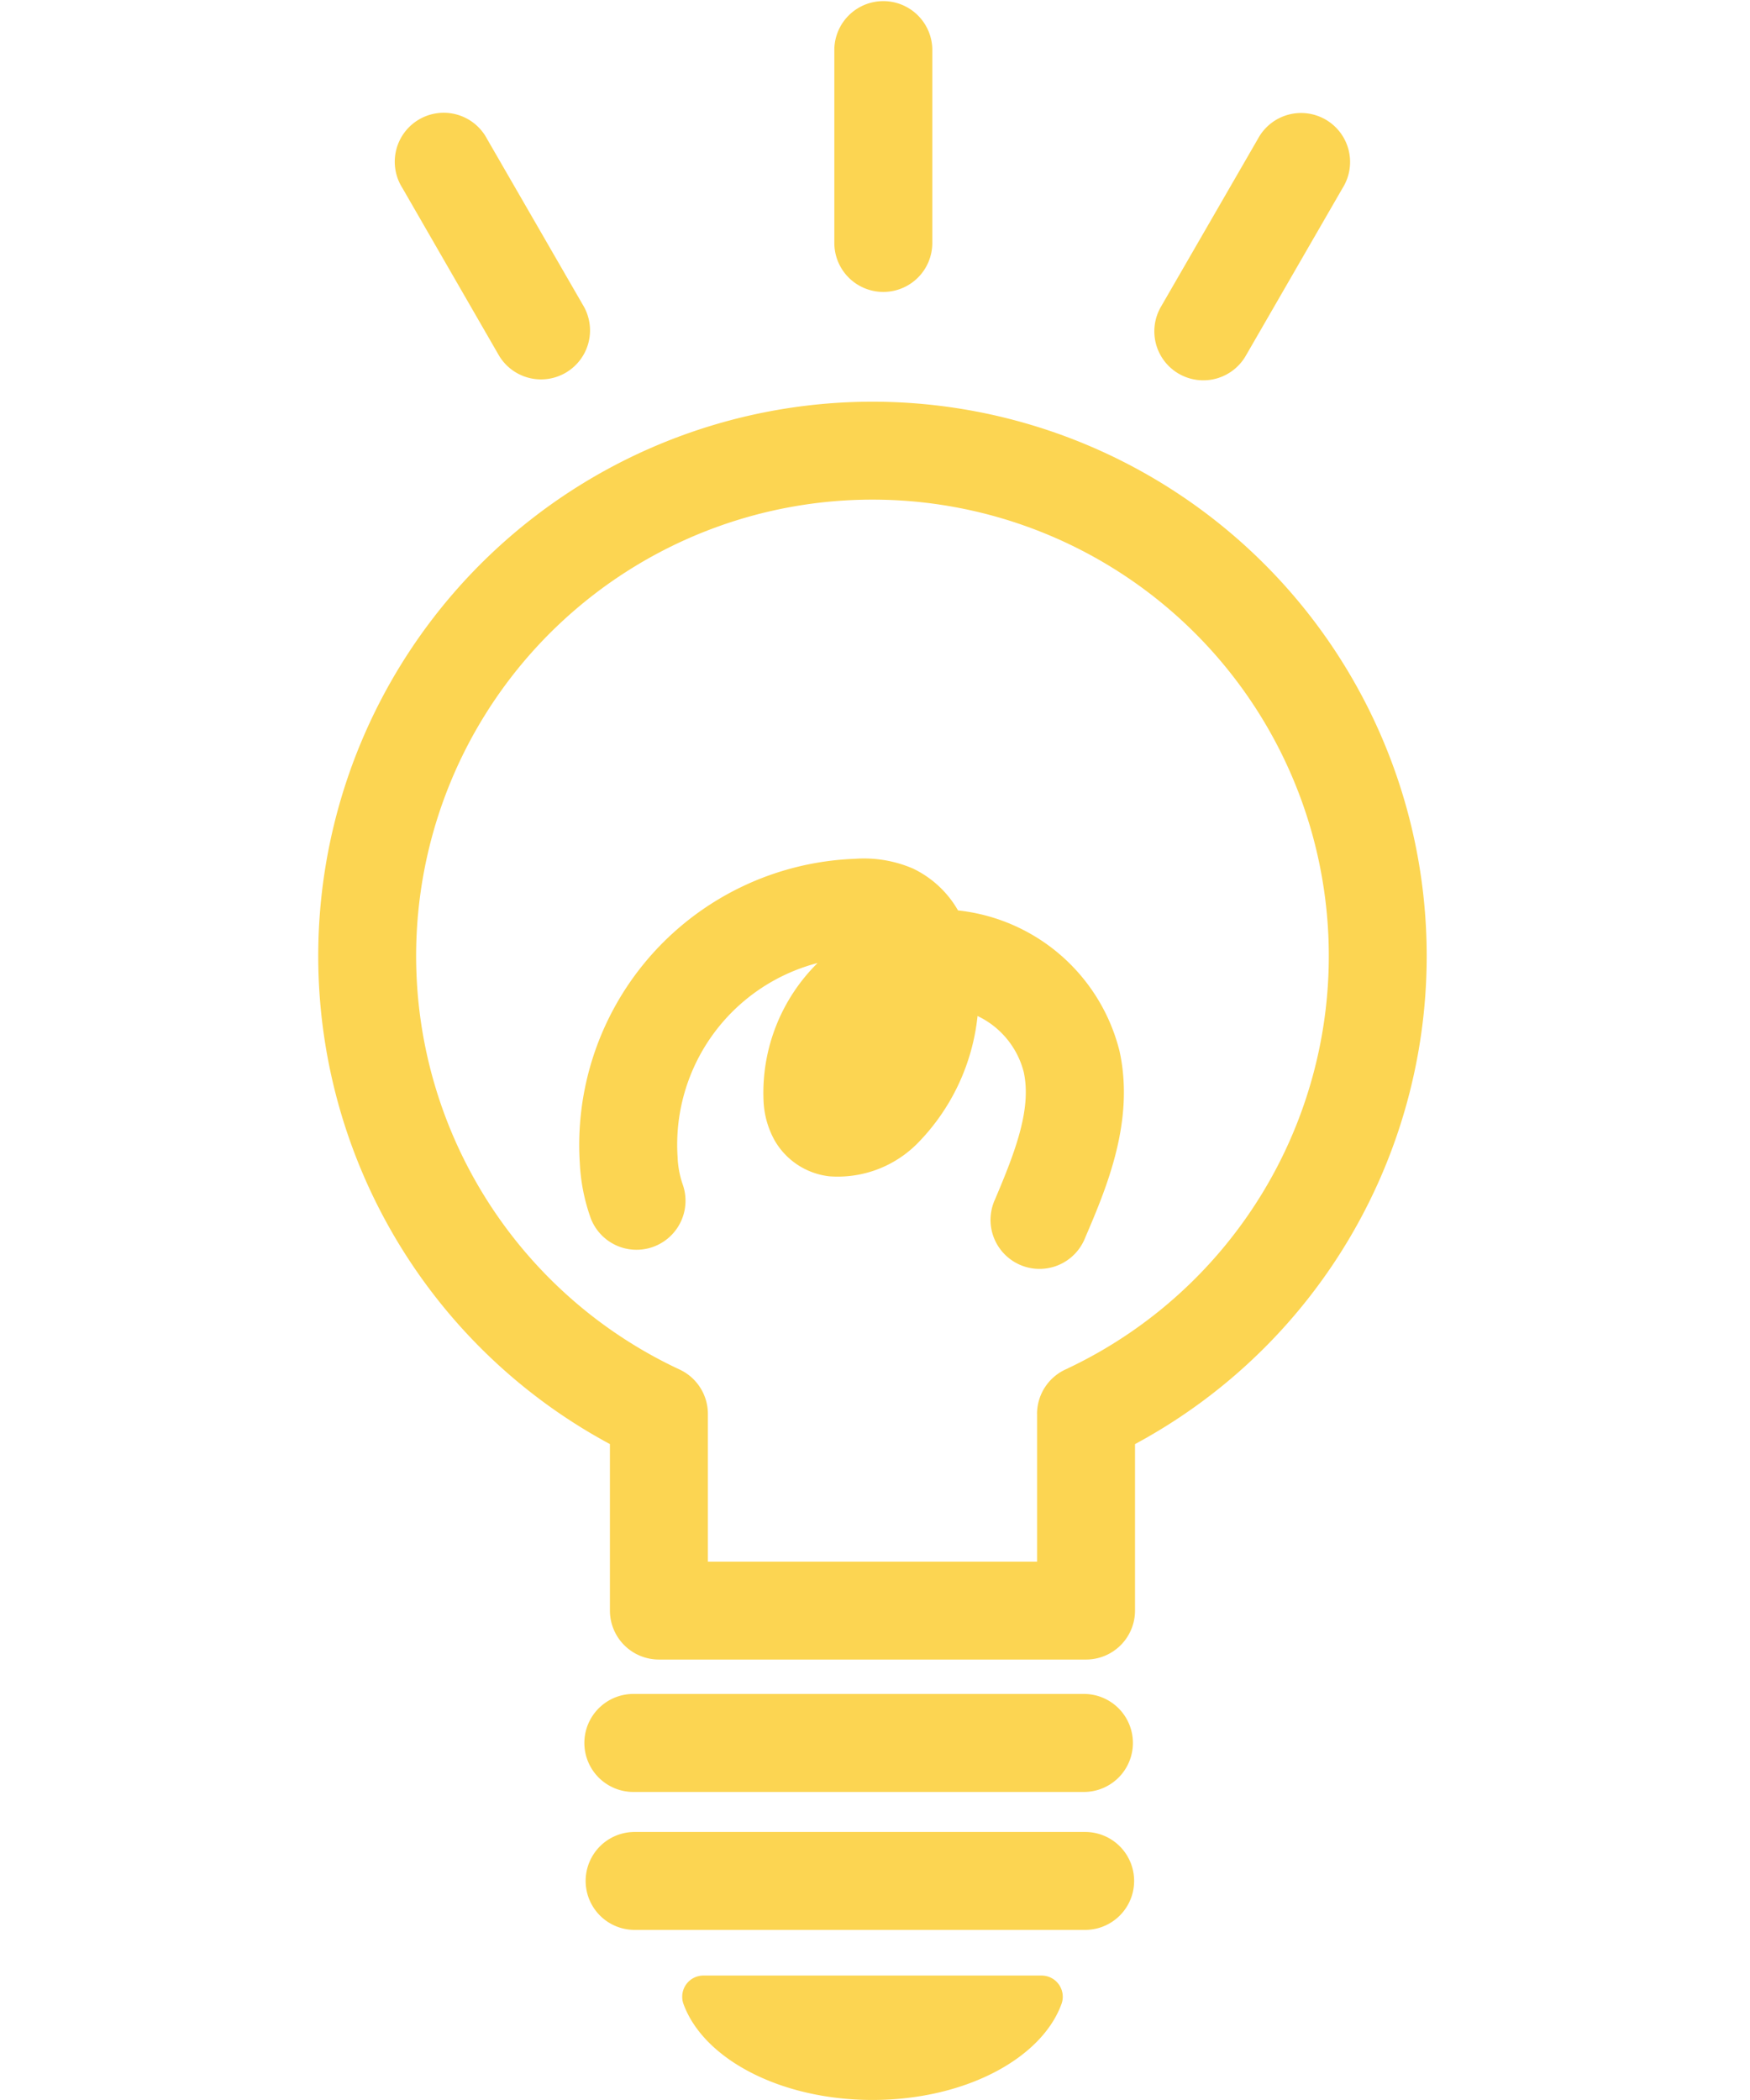 <svg height="66" width="55" xmlns="http://www.w3.org/2000/svg"><path d="M0 0h55v66H0z" fill="none"/><g fill="#fcd552"><path d="M27.421 12.625a17.42 17.42 0 00-8.252 32.761v5.232a1.539 1.539 0 001.54 1.539h13.424a1.539 1.539 0 001.539-1.539v-5.232a17.42 17.42 0 00-8.251-32.761m5.173 31.814v4.641H22.248v-4.642a1.54 1.54 0 00-.888-1.395 14.342 14.342 0 1112.121 0 1.539 1.539 0 00-.888 1.395m1.512 8.801h-14.16a1.54 1.54 0 100 3.079h14.16a1.54 1.54 0 000-3.079M27.761 9.175a1.539 1.539 0 001.54-1.539v-6.1a1.54 1.54 0 00-3.079 0v6.1a1.539 1.539 0 001.54 1.539m-12.074 2.009a1.54 1.54 0 002.667-1.539l-3.048-5.28a1.539 1.539 0 10-2.663 1.539zm21.363.564a1.54 1.54 0 002.1-.563l3.048-5.28a1.54 1.54 0 10-2.666-1.539l-3.049 5.28a1.54 1.54 0 00.563 2.1m-2.942 45.83h-14.16a1.539 1.539 0 100 3.078h14.16a1.539 1.539 0 100-3.078m-1.376 4.513H22.113a.666.666 0 00-.639.874c.619 1.739 3.047 3.036 5.947 3.036s5.328-1.3 5.947-3.036a.666.666 0 00-.639-.874"/><path d="M30.105 28.606a3.244 3.244 0 00-1.408-1.307 3.892 3.892 0 00-1.823-.308 9 9 0 00-8.651 9.575 5.967 5.967 0 00.352 1.745 1.54 1.54 0 002.879-1.093 2.974 2.974 0 01-.158-.852 5.9 5.9 0 014.4-6.1 5.735 5.735 0 00-1.7 4.309 2.8 2.8 0 00.348 1.264 2.281 2.281 0 001.722 1.131 3.526 3.526 0 002.788-1.055 6.7 6.7 0 001.869-3.983 2.687 2.687 0 011.451 1.759c.252 1.154-.26 2.492-.9 4a1.54 1.54 0 102.83 1.212c.66-1.542 1.565-3.653 1.082-5.864a5.877 5.877 0 00-5.081-4.426"/></g></svg>